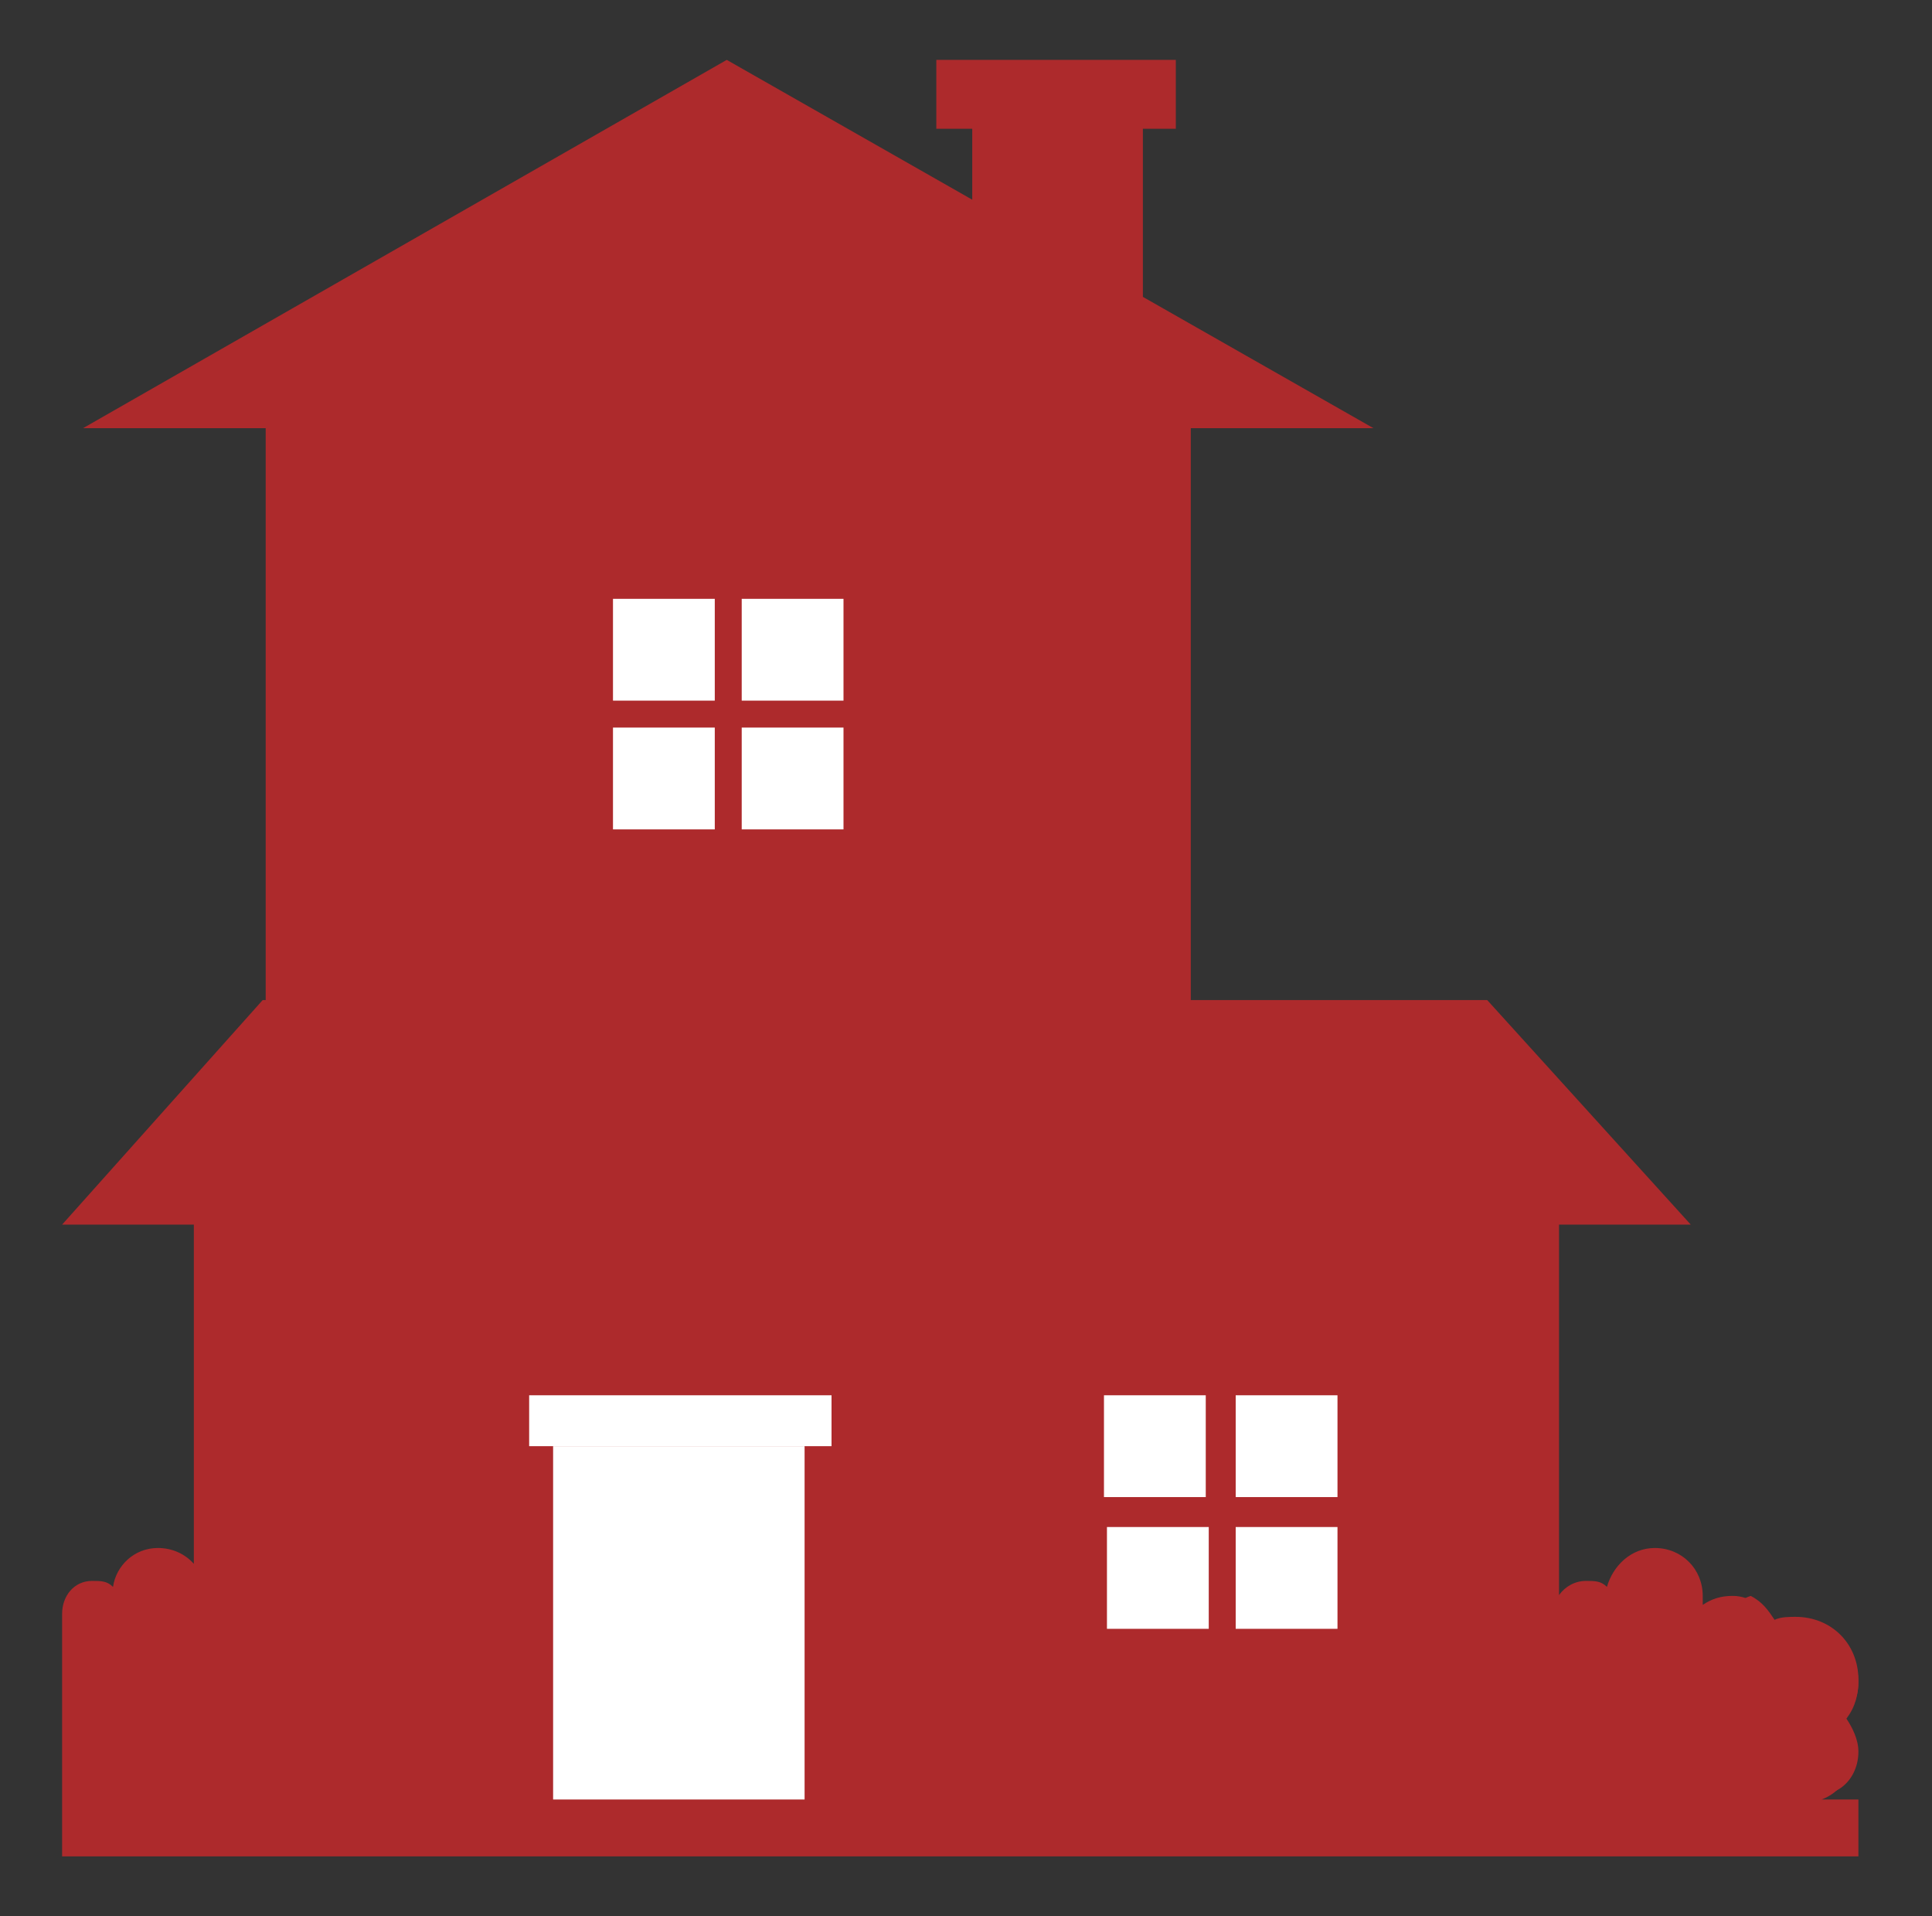 <svg width="121" height="120" viewBox="0 0 121 120" fill="none" xmlns="http://www.w3.org/2000/svg">
<rect x="0" y="0" width="121" height="120" fill="#333333" stroke="none"/>
<path fill-rule="evenodd" clip-rule="evenodd" d="M45.516 3.75L5.203 26.812H16.64V62.625H16.453L3.89 76.688H12.14V97.929C11.596 97.317 10.797 96.938 9.89 96.938C8.39 96.938 7.266 98.062 7.078 99.375C6.703 99 6.328 99 5.766 99C4.641 99 3.89 99.938 3.89 101.062V112.688V112.875V116.25H116.391V112.688H114.084C115.226 112.267 116.016 111.184 116.016 109.875C116.016 109.125 115.641 108.375 115.266 107.812C116.016 107.062 116.391 106.312 116.391 105.375C116.391 103.125 114.703 101.437 112.453 101.437C112.078 101.437 111.516 101.438 111.141 101.625C110.578 100.688 109.641 99.938 108.516 99.938C107.766 99.938 107.203 100.125 106.641 100.5V99.938C106.641 98.25 105.328 96.938 103.641 96.938C102.141 96.938 101.016 98.062 100.641 99.375C100.266 99 99.891 99 99.328 99C98.637 99 98.016 99.354 97.641 99.888V76.688H105.891L93.141 62.625H74.578V26.812H86.016L71.578 18.591V8.062H73.641V3.75H69.328H58.641V8.062H60.891V12.505L45.516 3.75Z" fill="#AD2A2C"/>
<path fill-rule="evenodd" clip-rule="evenodd" d="M46.453 43.875H52.828V37.5H46.453V43.875ZM44.766 37.5H38.391V43.875H44.766V37.5ZM38.391 45.562V51.938H44.766V45.562H38.391ZM46.453 51.938H52.828V45.562H46.453V51.938Z" fill="white"/>
<path d="M116.391 109.688C116.391 108.938 116.016 108.188 115.641 107.625C116.203 106.875 116.391 106.125 116.391 105.187C116.391 102.937 114.703 101.25 112.453 101.25C112.078 101.25 111.516 101.25 111.141 101.437C110.766 100.875 110.391 100.312 109.641 99.938C108.516 100.312 107.953 101.438 107.953 102.563C107.953 102.938 107.953 103.125 108.141 103.312C107.953 103.125 107.578 103.125 107.203 103.125C106.078 103.125 105.141 104.062 105.141 105.187C105.141 105.937 105.516 106.5 106.266 106.875C105.891 107.438 105.516 108.187 105.516 108.937C105.516 110.812 107.016 112.313 108.891 112.313H113.391C115.078 112.688 116.391 111.375 116.391 109.688Z" fill="#AD2A2C"/>
<path fill-rule="evenodd" clip-rule="evenodd" d="M77.391 87.375L83.766 87.375V93.75H77.391V87.375ZM75.516 87.375V93.75H69.141V87.375H75.516ZM83.766 95.625H77.391V101.813V102H83.766V95.625ZM69.328 95.625V101.813V102H75.703V95.625H69.328Z" fill="white"/>
<path d="M34.641 90.562H50.391V112.688H34.641V90.562Z" fill="white"/>
<path d="M33.141 87.375H52.078V90.562H33.141V87.375Z" fill="white"/>
</svg>
